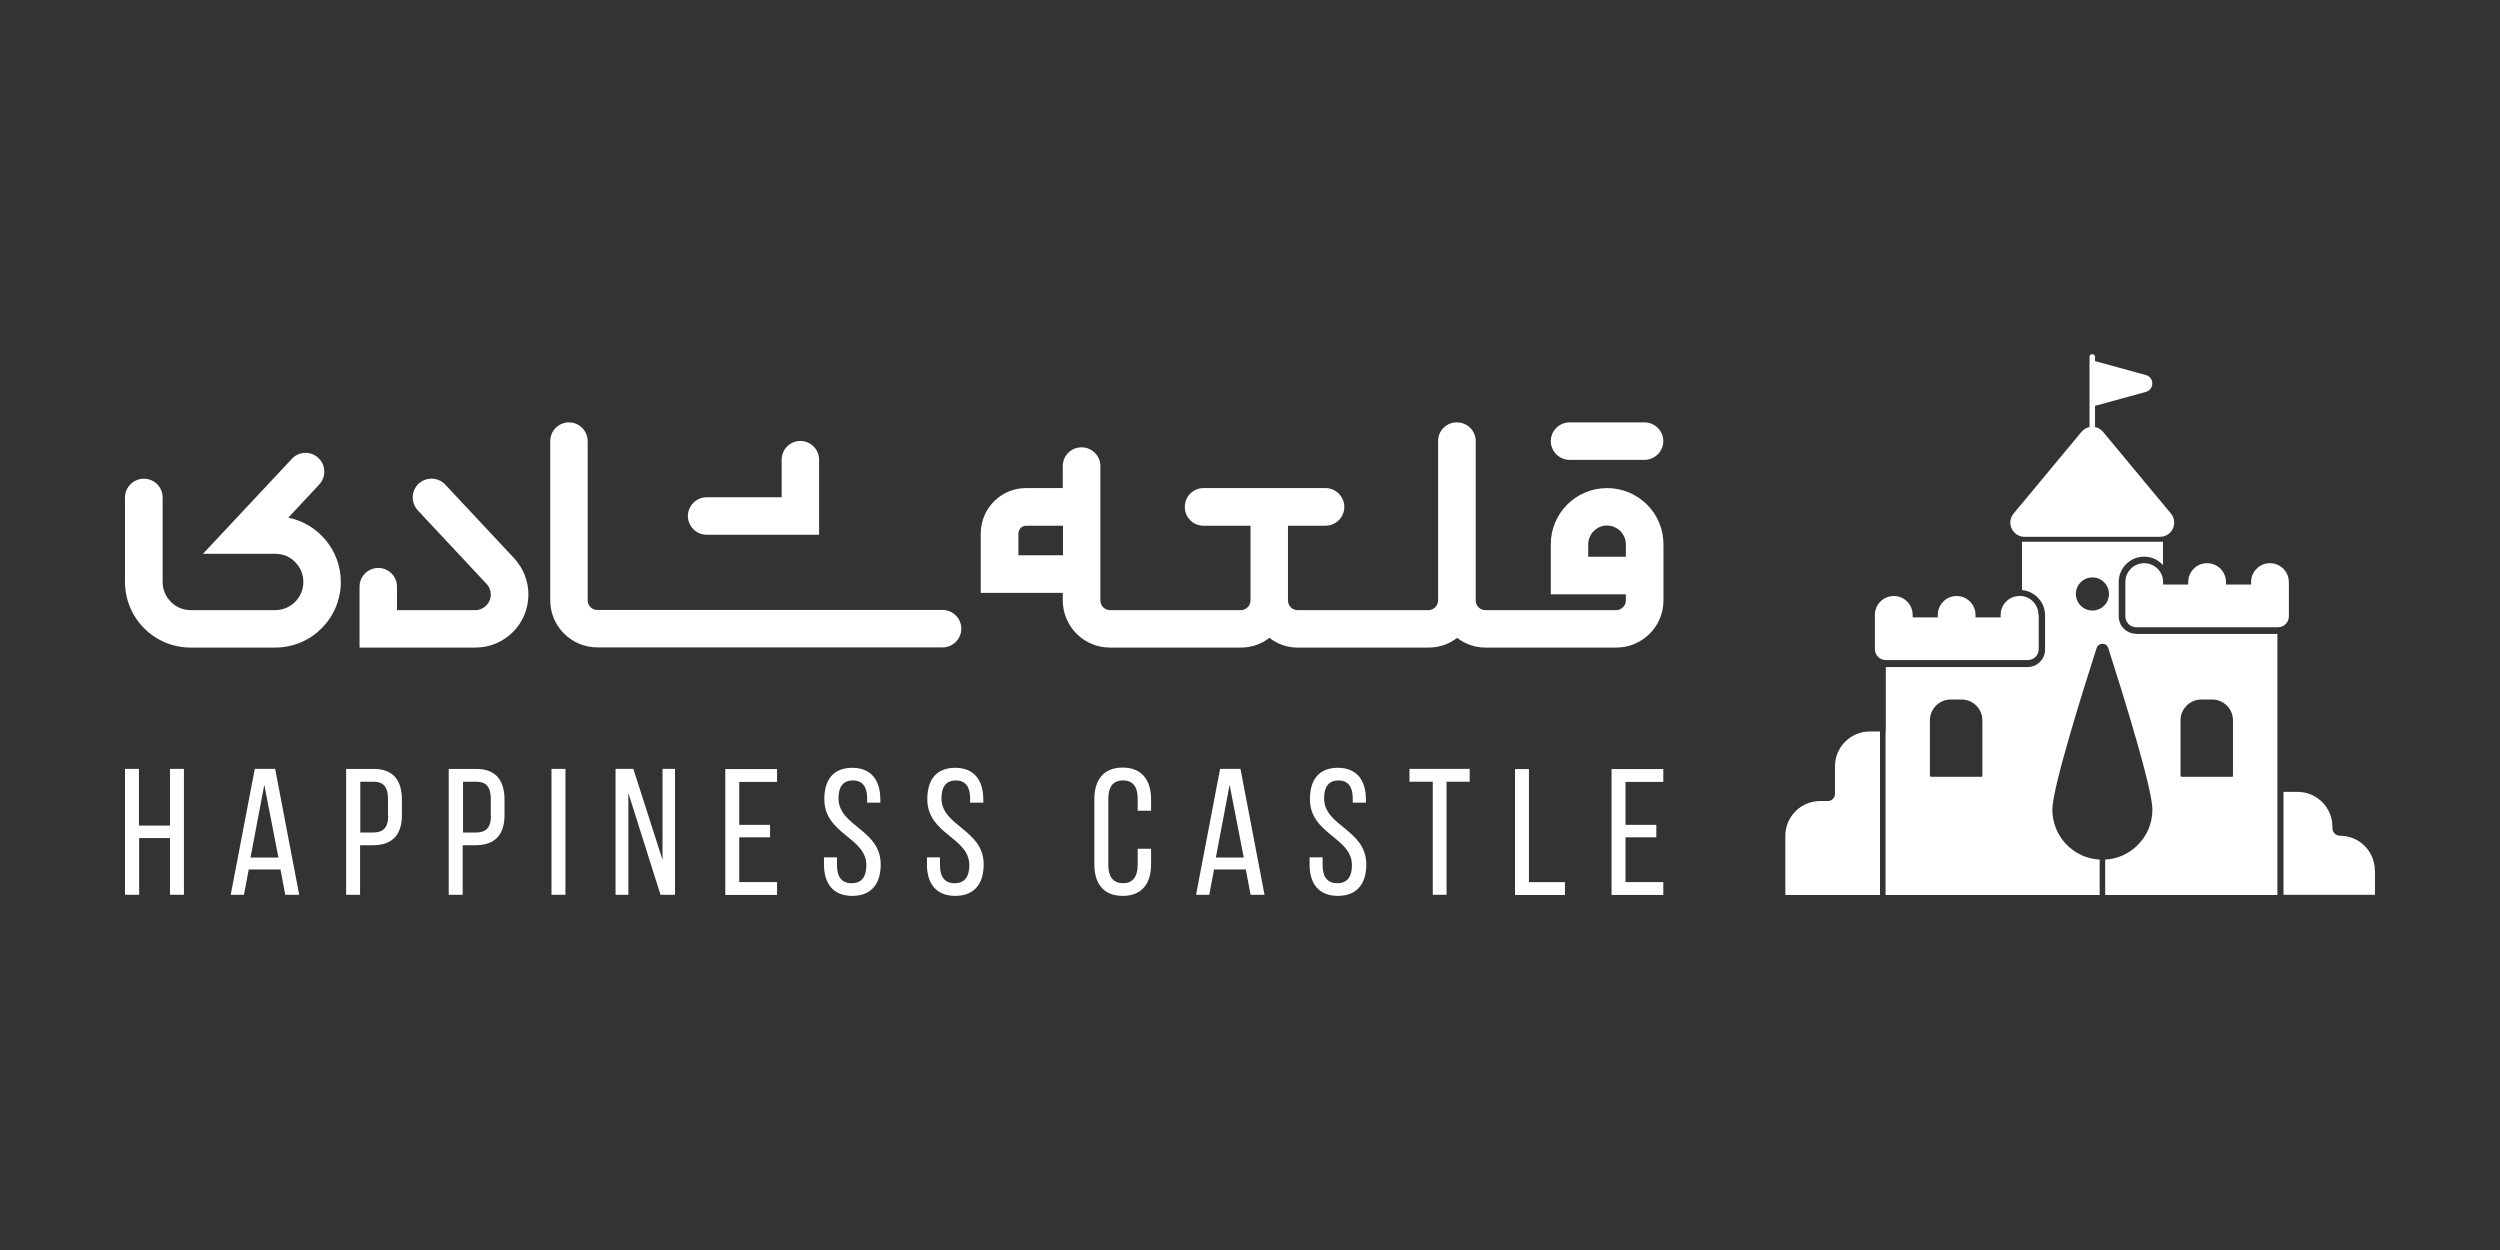 <?xml version="1.0" encoding="UTF-8"?>
<svg id="Layer_1" data-name="Layer 1" xmlns="http://www.w3.org/2000/svg" version="1.1" viewBox="0 0 1000 500">
  <rect x="0" y="0" width="1000" height="500" fill="#333333" stroke="none"/>
  <defs>
    <style>
      .cls-1 {
        fill: #fff;
        stroke-width: 0px;
      }
    </style>
  </defs>
  <g id="Layer_1-2" data-name="Layer 1-2">
    <g>
      <g>
        <path class="cls-1" d="M376.97,243.98h-138.08c-2.13,0-3.82-1.76-3.82-3.82v-63.72c0-4.11-3.38-7.49-7.49-7.49s-7.49,3.38-7.49,7.49v63.65c0,10.42,8.44,18.87,18.87,18.87h138.08c4.11,0,7.49-3.38,7.49-7.49s-3.38-7.49-7.49-7.49h-.07,0Z"/>
        <path class="cls-1" d="M642.78,195.24c-12.41,0-22.46,10.06-22.46,22.46v20.04h30.02v2.42c0,2.13-1.76,3.89-3.89,3.89h-52.34c-2.13,0-3.82-1.76-3.82-3.89v-63.72c0-4.18-3.38-7.49-7.56-7.49s-7.49,3.3-7.49,7.49v63.72c0,2.13-1.76,3.89-3.89,3.89h-52.34c-2.13,0-3.82-1.76-3.82-3.89v-29.88h15.05c4.11,0,7.49-3.38,7.49-7.49s-3.38-7.56-7.49-7.56h-48.82c-4.18,0-7.49,3.38-7.49,7.56s3.3,7.49,7.49,7.49h18.79v29.88c0,2.13-1.76,3.89-3.89,3.89h-52.34c-2.13,0-3.82-1.76-3.82-3.89v-53.74c0-4.11-3.38-7.49-7.56-7.49s-7.49,3.38-7.49,7.49v8.81h-14.68c-9.98,0-18.13,8.08-18.13,18.21v23.71h32.81v3.01c0,10.42,8.44,18.87,18.87,18.87h52.34c4.33,0,8.22-1.39,11.45-3.89,3.16,2.5,7.05,3.89,11.31,3.89h52.34c4.33,0,8.22-1.39,11.45-3.89,3.16,2.5,7.05,3.89,11.31,3.89h52.34c10.42,0,18.87-8.44,18.87-18.87v-22.46c0-12.41-10.06-22.46-22.54-22.46h-.07ZM407.36,222.1v-8.66c0-1.76,1.39-3.16,3.16-3.16h14.68v11.82h-17.84ZM650.34,222.69h-15.05v-4.99c0-2.06.88-3.89,2.2-5.29,1.39-1.32,3.16-2.2,5.29-2.2s3.96.88,5.36,2.2c1.32,1.39,2.2,3.23,2.2,5.29v4.99Z"/>
        <path class="cls-1" d="M167.09,204.12l27.53,29.44c1.1,1.17,1.69,2.64,1.69,4.26,0,3.45-2.79,6.24-6.24,6.24h-31.27v-9.4c0-4.11-3.38-7.49-7.49-7.49s-7.49,3.38-7.49,7.49v24.37h46.32c11.75,0,21.22-9.47,21.22-21.22,0-5.43-2.06-10.57-5.73-14.54l-27.53-29.44c-2.86-3.01-7.56-3.16-10.64-.37-3.01,2.86-3.16,7.56-.37,10.64h0v.02Z"/>
        <path class="cls-1" d="M136.33,232.75c0,14.54-11.75,26.28-26.28,26.28h-33.77c-14.54,0-26.28-11.75-26.28-26.28v-33.77c0-4.11,3.38-7.49,7.56-7.49s7.49,3.38,7.49,7.49v33.77c0,3.16,1.25,5.95,3.3,8s4.77,3.3,8,3.3h33.69c3.16,0,5.95-1.25,8-3.3s3.3-4.77,3.3-8-1.25-5.87-3.3-7.93c-2.06-2.13-4.77-3.3-8-3.3h-28.85l35.6-38.03c2.79-3.01,7.56-3.16,10.57-.29,3.01,2.79,3.16,7.56.37,10.57l-12.41,13.29c11.97,2.42,21,13.07,21,25.69h0Z"/>
        <path class="cls-1" d="M312.66,183.93v14.98h-30.02c-4.11,0-7.49,3.38-7.49,7.49s3.38,7.49,7.49,7.49h45v-30.02c0-4.11-3.38-7.49-7.49-7.49s-7.49,3.38-7.49,7.49h0v.07h0Z"/>
        <path class="cls-1" d="M657.83,168.96h-30.02c-4.11,0-7.49,3.38-7.49,7.49s3.38,7.49,7.49,7.49h30.02c4.11,0,7.49-3.38,7.49-7.49s-3.38-7.49-7.49-7.49h0Z"/>
      </g>
      <g>
        <path class="cls-1" d="M55.65,357.91h-5.65v-50.36h5.58v22.68h12.41v-22.68h5.58v50.36h-5.58v-22.68h-12.33v22.68h-.01Z"/>
        <path class="cls-1" d="M97.5,357.91h-5.21l9.62-50.36h8.15l9.62,50.36h-5.58l-1.91-10.13h-12.7l-1.91,10.13h-.08ZM111.37,343.01l-5.65-29.07-5.51,29.07h11.23-.07Z"/>
        <path class="cls-1" d="M160.77,319.89v6.02c0,8-3.74,12.19-11.75,12.19h-4.99v19.82h-5.58v-50.36h11.01c7.93,0,11.31,4.7,11.31,12.33h0ZM155.2,326.27v-6.68c0-4.62-1.69-6.9-5.73-6.9h-5.36v20.33h4.99c4.18,0,6.17-1.91,6.17-6.75h-.07Z"/>
        <path class="cls-1" d="M201.81,319.89v6.02c0,8-3.74,12.19-11.75,12.19h-4.99v19.82h-5.58v-50.36h11.01c7.93,0,11.31,4.7,11.31,12.33h0ZM196.31,326.27v-6.68c0-4.62-1.69-6.9-5.73-6.9h-5.36v20.33h4.99c4.18,0,6.17-1.91,6.17-6.75h-.07Z"/>
        <path class="cls-1" d="M226.18,357.91h-5.58v-50.36h5.58v50.36h0Z"/>
        <path class="cls-1" d="M246.22,357.91v-50.36h7.12l11.67,36.41v-36.41h4.99v50.36h-5.8l-12.85-40.67v40.67h-5.14,0Z"/>
        <path class="cls-1" d="M308.03,334.93h-12.33v17.91h15.12v5.14h-20.7v-50.36h20.7v5.14h-15.12v17.18h12.33v5.07-.07h0Z"/>
        <path class="cls-1" d="M352.15,319.67v1.39h-5.29v-1.69c0-4.55-1.76-7.19-5.73-7.19s-5.73,2.64-5.73,7.12c0,11.31,16.88,12.41,16.88,26.5,0,7.63-3.67,12.55-11.38,12.55s-11.31-4.99-11.31-12.55v-2.86h5.21v3.16c0,4.55,1.84,7.19,5.87,7.19s5.87-2.64,5.87-7.19c0-11.23-16.81-12.33-16.81-26.43,0-7.78,3.6-12.55,11.16-12.55s11.23,4.99,11.23,12.55h.03Z"/>
        <path class="cls-1" d="M393.34,319.67v1.39h-5.29v-1.69c0-4.55-1.76-7.19-5.73-7.19s-5.73,2.64-5.73,7.12c0,11.31,16.88,12.41,16.88,26.5,0,7.63-3.67,12.55-11.38,12.55s-11.31-4.99-11.31-12.55v-2.86h5.21v3.16c0,4.55,1.84,7.19,5.87,7.19s5.87-2.64,5.87-7.19c0-11.23-16.81-12.33-16.81-26.43,0-7.78,3.6-12.55,11.16-12.55s11.23,4.99,11.23,12.55h.03Z"/>
        <path class="cls-1" d="M460.43,319.74v4.55h-5.36v-4.85c0-4.55-1.76-7.27-5.87-7.27s-5.87,2.72-5.87,7.27v26.57c0,4.55,1.84,7.27,5.87,7.27s5.87-2.72,5.87-7.27v-6.53h5.36v6.24c0,7.63-3.6,12.63-11.38,12.63s-11.31-5.07-11.31-12.63v-26.06c0-7.63,3.6-12.63,11.31-12.63s11.38,5.07,11.38,12.63v.07h0Z"/>
        <path class="cls-1" d="M483.63,357.91h-5.21l9.62-50.36h8.15l9.62,50.36h-5.58l-1.91-10.13h-12.7l-1.91,10.13h-.08ZM497.5,343.01l-5.65-29.07-5.51,29.07h11.23-.07Z"/>
        <path class="cls-1" d="M546.39,319.67v1.39h-5.29v-1.69c0-4.55-1.76-7.19-5.73-7.19s-5.73,2.64-5.73,7.12c0,11.31,16.88,12.41,16.88,26.5,0,7.63-3.67,12.55-11.38,12.55s-11.31-4.99-11.31-12.55v-2.86h5.21v3.16c0,4.55,1.84,7.19,5.87,7.19s5.87-2.64,5.87-7.19c0-11.23-16.81-12.33-16.81-26.43,0-7.78,3.6-12.55,11.16-12.55s11.23,4.99,11.23,12.55h.03Z"/>
        <path class="cls-1" d="M573.04,312.69h-9.25v-5.14h24.08v5.14h-9.25v45.22h-5.51v-45.22h-.07Z"/>
        <path class="cls-1" d="M606,307.63h5.58v45.22h14.39v5.14h-19.97v-50.36h0Z"/>
        <path class="cls-1" d="M662.53,334.93h-12.33v17.91h15.12v5.14h-20.7v-50.36h20.7v5.14h-15.12v17.18h12.33v5.07-.07h0Z"/>
      </g>
    </g>
  </g>
  <g id="Layer_1-2-2" data-name="Layer 1-2">
    <g id="Layer_1-2-3" data-name="Layer 1-2">
      <g>
        <path class="cls-1" d="M854.45,253.51c-3.83,0-6.97-3.14-6.97-6.97v-13.71c0-5.58,4.53-10.16,10.16-10.16,3.02,0,5.69,1.28,7.55,3.37v-9.35h-56.39v19.34c5.17.46,9.23,4.82,9.23,10.11v13.71c0,3.83-3.14,6.97-6.97,6.97h-56.74v91.18h85.55v-14.17c-10.57-.52-18.93-9.29-18.93-19.98,0-8.71,12.43-48.26,17.71-64.64.76-2.27,3.95-2.27,4.65,0,2.73,8.54,7.43,23.35,11.27,36.82,3.54,12.37,6.39,23.64,6.39,27.82,0,5.81-2.44,11.04-6.39,14.64-3.31,3.14-7.67,5.11-12.49,5.34v14.17h68.88v-104.43h-56.57l.06-.06ZM793.06,310.31s-.17.41-.41.41h-20.27s-.41-.17-.41-.41v-22.19c0-4.59,3.72-8.31,8.31-8.31h4.36c4.59,0,8.31,3.72,8.31,8.31v22.19h.12ZM836.97,244.21c-3.66,0-6.62-2.96-6.62-6.62s2.96-6.62,6.62-6.62,6.62,2.96,6.62,6.62-2.96,6.62-6.62,6.62ZM893.3,310.31s-.17.41-.41.41h-20.27s-.41-.17-.41-.41v-22.19c0-4.59,3.72-8.31,8.31-8.31h4.36c4.59,0,8.31,3.72,8.31,8.31v22.19h.12Z"/>
        <path class="cls-1" d="M949.99,348.23v9.7h-36.59v-41.18h5.63c7.72,0,13.94,6.27,13.94,13.94v.58c0,1.63,1.34,3.02,3.02,3.02h0c7.72,0,13.94,6.21,13.94,13.94h.06Z"/>
        <path class="cls-1" d="M747.99,292.59h4.01v65.4h-37.87v-23.64c0-7.72,6.27-13.94,13.94-13.94h3.02c1.63,0,2.9-1.28,2.9-2.9v-10.98c0-7.72,6.27-13.94,13.94-13.94h.06Z"/>
        <polygon class="cls-1" points="799.8 357.93 799.8 357.99 754.2 357.99 754.2 292.59 754.32 292.59 754.32 357.93 799.8 357.93"/>
        <path class="cls-1" d="M808.74,214.48v.12s-.41-.06-.58-.12h.58Z"/>
        <path class="cls-1" d="M865.72,214.48s-.41.12-.58.12v-.12h.58Z"/>
        <path class="cls-1" d="M915.55,232.83v13.71c0,2.44-1.97,4.36-4.36,4.36h-56.69c-2.44,0-4.36-1.97-4.36-4.36v-13.71c0-2.09.81-3.95,2.21-5.34,1.34-1.39,3.25-2.21,5.34-2.21,4.18,0,7.55,3.37,7.55,7.55v.99h10.05v-.99c0-2.09.81-3.95,2.21-5.34,1.34-1.39,3.25-2.21,5.34-2.21,4.18,0,7.55,3.37,7.55,7.55v.99h10.05v-.99h0c0-2.09.81-3.95,2.21-5.34,1.34-1.39,3.25-2.21,5.34-2.21,4.18,0,7.55,3.37,7.55,7.55Z"/>
        <path class="cls-1" d="M815.48,245.96v13.71c0,2.44-1.97,4.36-4.36,4.36h-56.8c-2.44,0-4.36-1.97-4.36-4.36v-13.71c0-2.09.81-3.95,2.21-5.34,1.34-1.39,3.25-2.21,5.34-2.21,4.18,0,7.55,3.37,7.55,7.55v.99h10.05v-.99c0-2.09.81-3.95,2.21-5.34,1.34-1.39,3.25-2.21,5.34-2.21,4.18,0,7.55,3.37,7.55,7.55v.99h10.05v-.99h0c0-2.09.81-3.95,2.21-5.34,1.34-1.39,3.25-2.21,5.34-2.21h.87c3.78.41,6.68,3.6,6.68,7.49l.12.06Z"/>
        <path class="cls-1" d="M865.72,214.48h-.58v.12c-.35.06-.76.12-1.1.12h-54.19c-.41,0-.76,0-1.1-.12v-.12h-.58c-3.72-1.1-5.4-5.81-2.73-9.06l27.12-32.64c.87-1.05,2.03-1.68,3.25-1.97v-28.05c0-.64.46-1.1,1.1-1.1s1.1.46,1.1,1.1v1.68l20.33,5.58c3.43.93,3.43,5.81,0,6.74l-20.33,5.58v8.48c1.22.23,2.38.87,3.25,1.97l27.12,32.64c2.67,3.25.99,7.96-2.73,9.06h.06Z"/>
        <path class="cls-1" d="M808.74,214.48v.12s-.41-.06-.58-.12h.58Z"/>
        <path class="cls-1" d="M865.72,214.48s-.41.12-.58.12v-.12h.58Z"/>
      </g>
    </g>
  </g>
</svg>